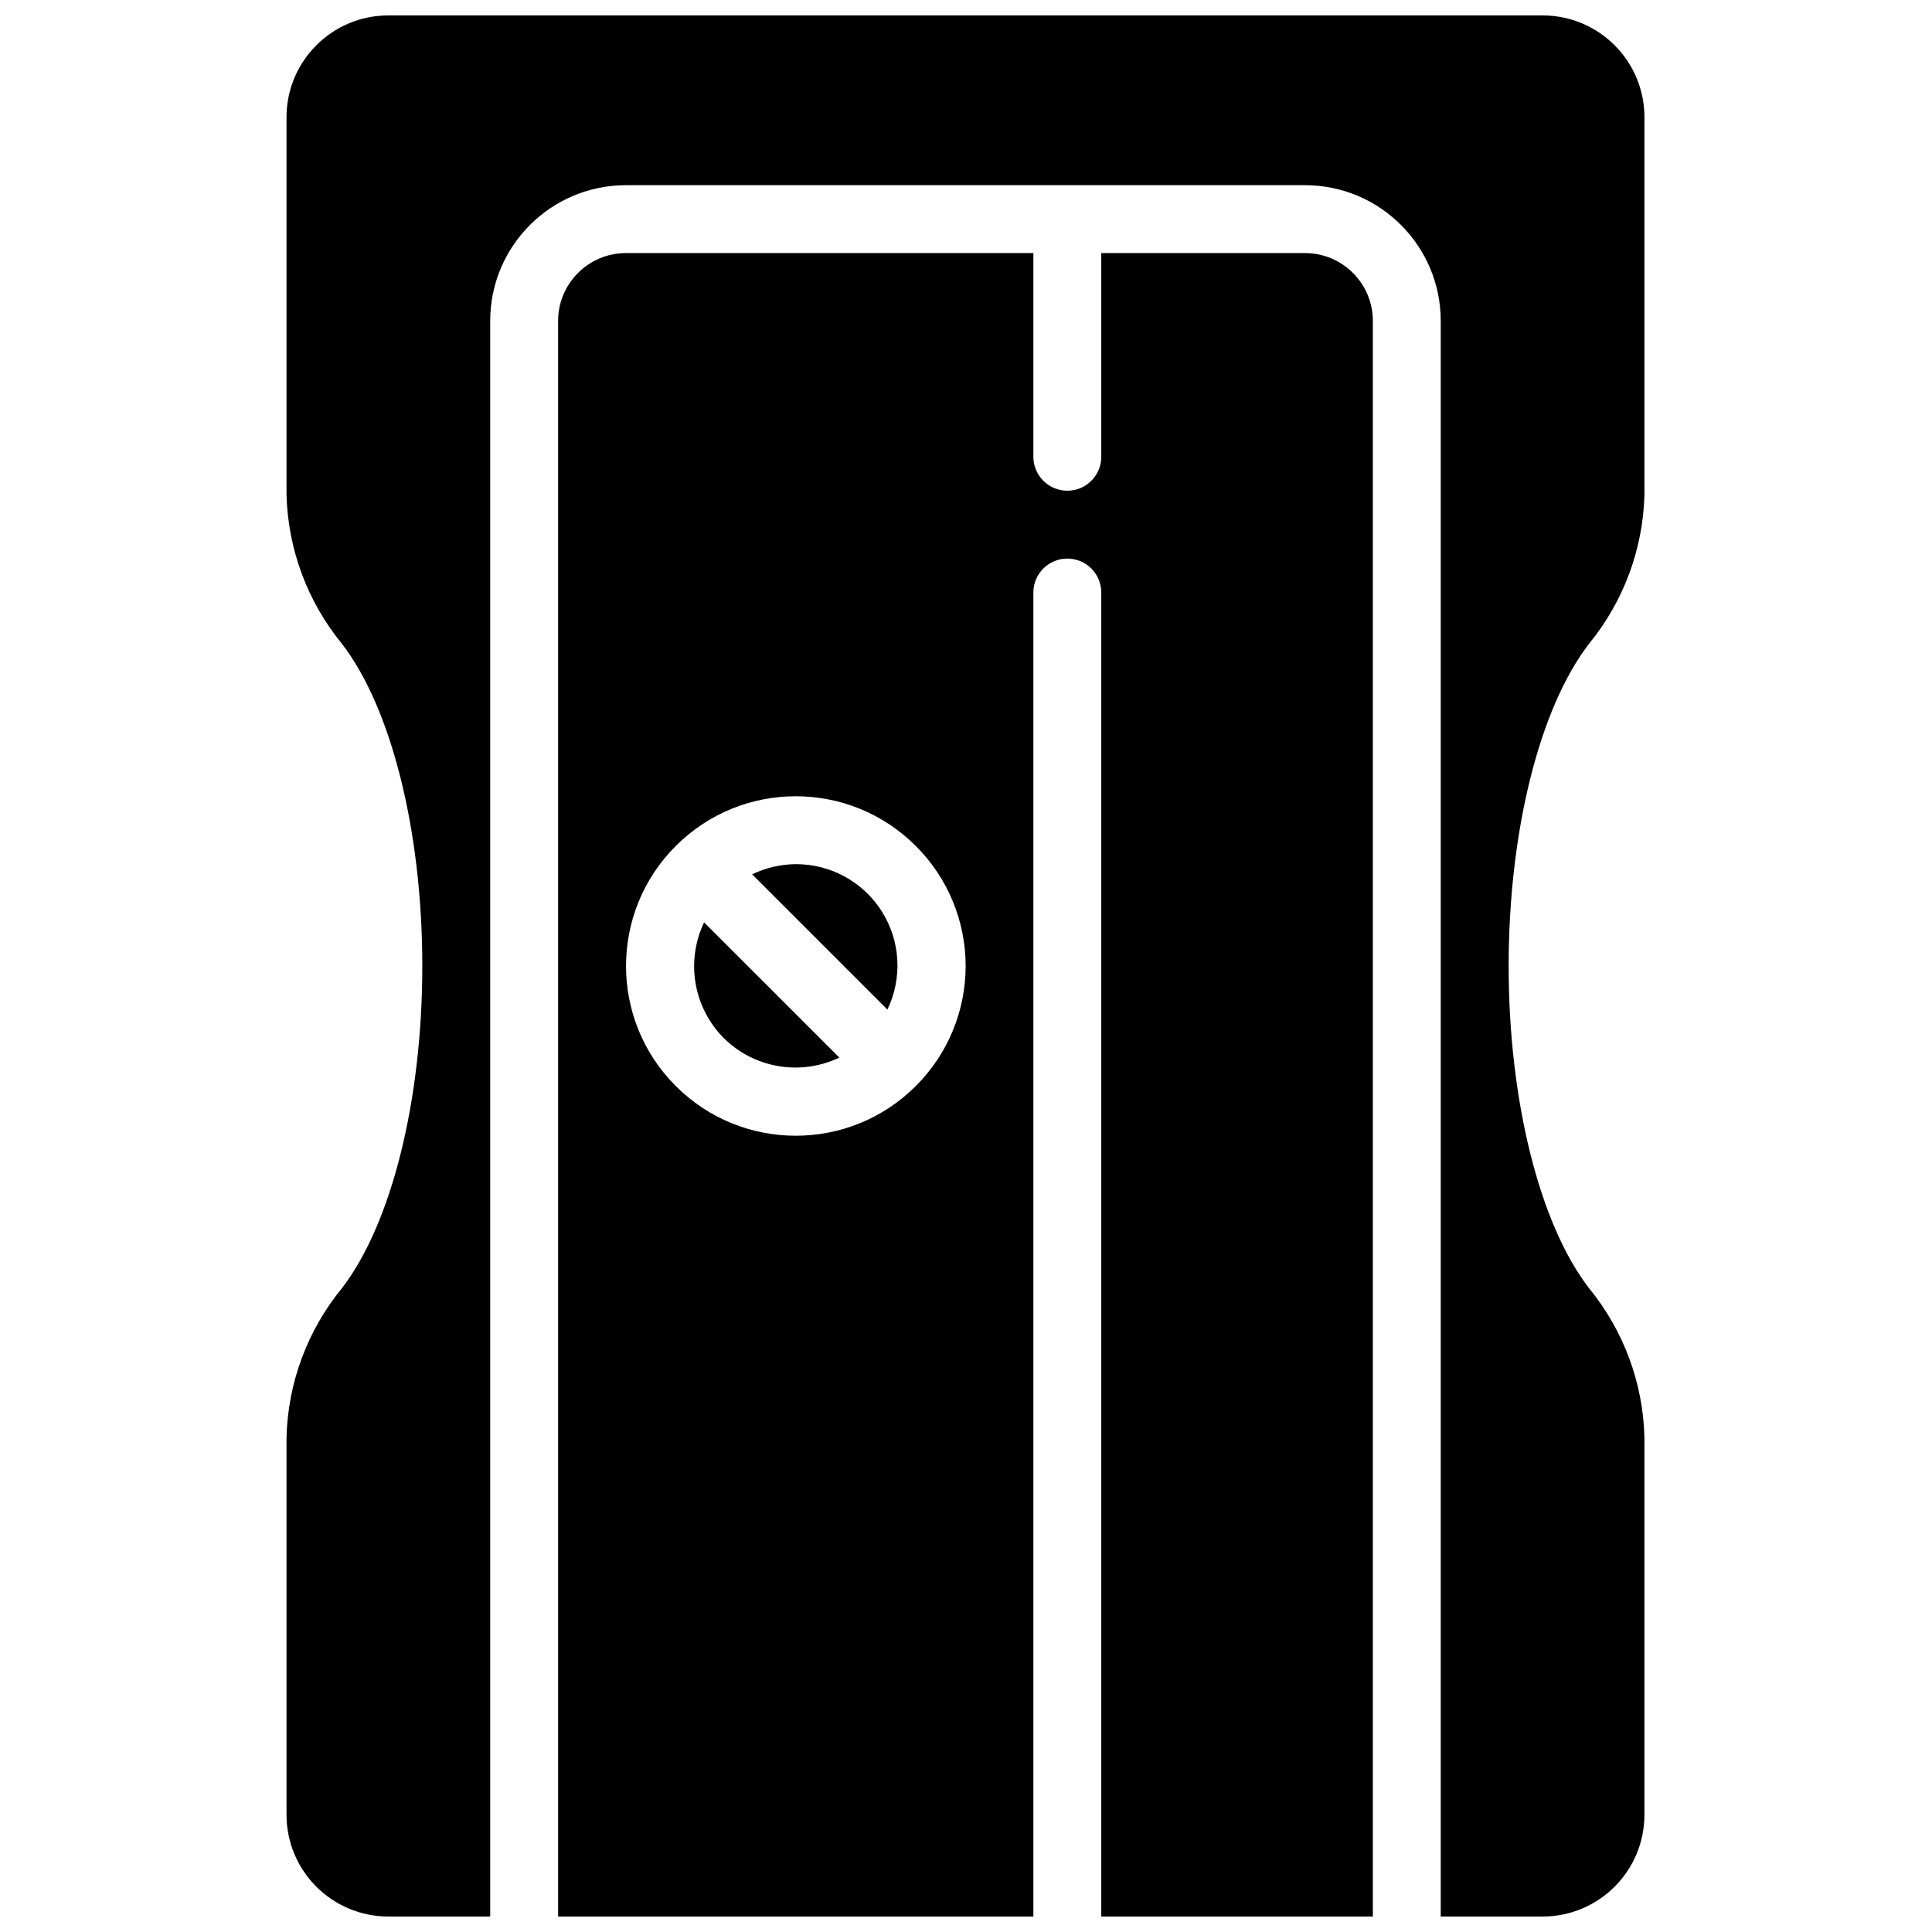 <?xml version="1.0" encoding="UTF-8"?>
<!-- The Best Svg Icon site in the world: iconSvg.co, Visit us! https://iconsvg.co -->
<svg width="800px" height="800px" version="1.1" viewBox="144 144 512 512" xmlns="http://www.w3.org/2000/svg">
 <defs>
  <clipPath id="b">
   <path d="m291 211h217v440.9h-217z"/>
  </clipPath>
  <clipPath id="a">
   <path d="m219 148.09h361v503.81h-361z"/>
  </clipPath>
 </defs>
 <path d="m335.79 419.09c8.094 8.023 20.355 10.098 30.641 5.18l-35.844-35.824c-4.914 10.285-2.828 22.551 5.199 30.641z"/>
 <path d="m354.88 373.01c-4.004 0.035-7.949 0.953-11.555 2.699l35.844 35.844c4.023-8.34 3.473-18.164-1.465-26-4.938-7.836-13.566-12.574-22.824-12.543z"/>
 <g clip-path="url(#b)">
  <path d="m507.82 651.9v-422.84c0-9.938-8.055-17.992-17.992-17.992h-53.977v53.977c0 4.969-4.027 9-9 9-4.969 0-8.996-4.027-8.996-9v-53.977h-107.96c-9.941 0-17.992 8.055-17.992 17.992v422.84h125.95v-350.87c0-4.969 4.023-9 8.996-9 4.969 0 9 4.027 9 9v350.87zm-121.13-220.09c-17.57 17.566-46.047 17.562-63.613-0.004-17.566-17.566-17.566-46.047 0-63.613 17.566-17.566 46.043-17.57 63.613-0.004 8.461 8.422 13.215 19.871 13.215 31.812 0 11.938-4.754 23.391-13.215 31.812z"/>
 </g>
 <g clip-path="url(#a)">
  <path d="m246.92 651.9h26.988v-422.84c0-19.875 16.113-35.984 35.988-35.984h179.93c19.875 0 35.984 16.109 35.984 35.984v422.84h26.992c14.906 0 26.992-12.086 26.992-26.992v-100.04c-0.375-14.414-5.535-28.297-14.664-39.461-13.152-17.039-21.32-49.777-21.32-85.414 0-35.637 8.168-68.371 21.32-85.414 9.129-11.164 14.289-25.047 14.664-39.461v-100.04c0-14.906-12.086-26.992-26.992-26.992h-305.88c-14.906 0-26.992 12.086-26.992 26.992v100.04c0.375 14.414 5.535 28.297 14.664 39.461 13.152 17.039 21.32 49.777 21.32 85.414 0 35.637-8.168 68.371-21.32 85.414-9.129 11.164-14.289 25.047-14.664 39.461v100.04c0 14.906 12.086 26.992 26.992 26.992z"/>
 </g>
</svg>